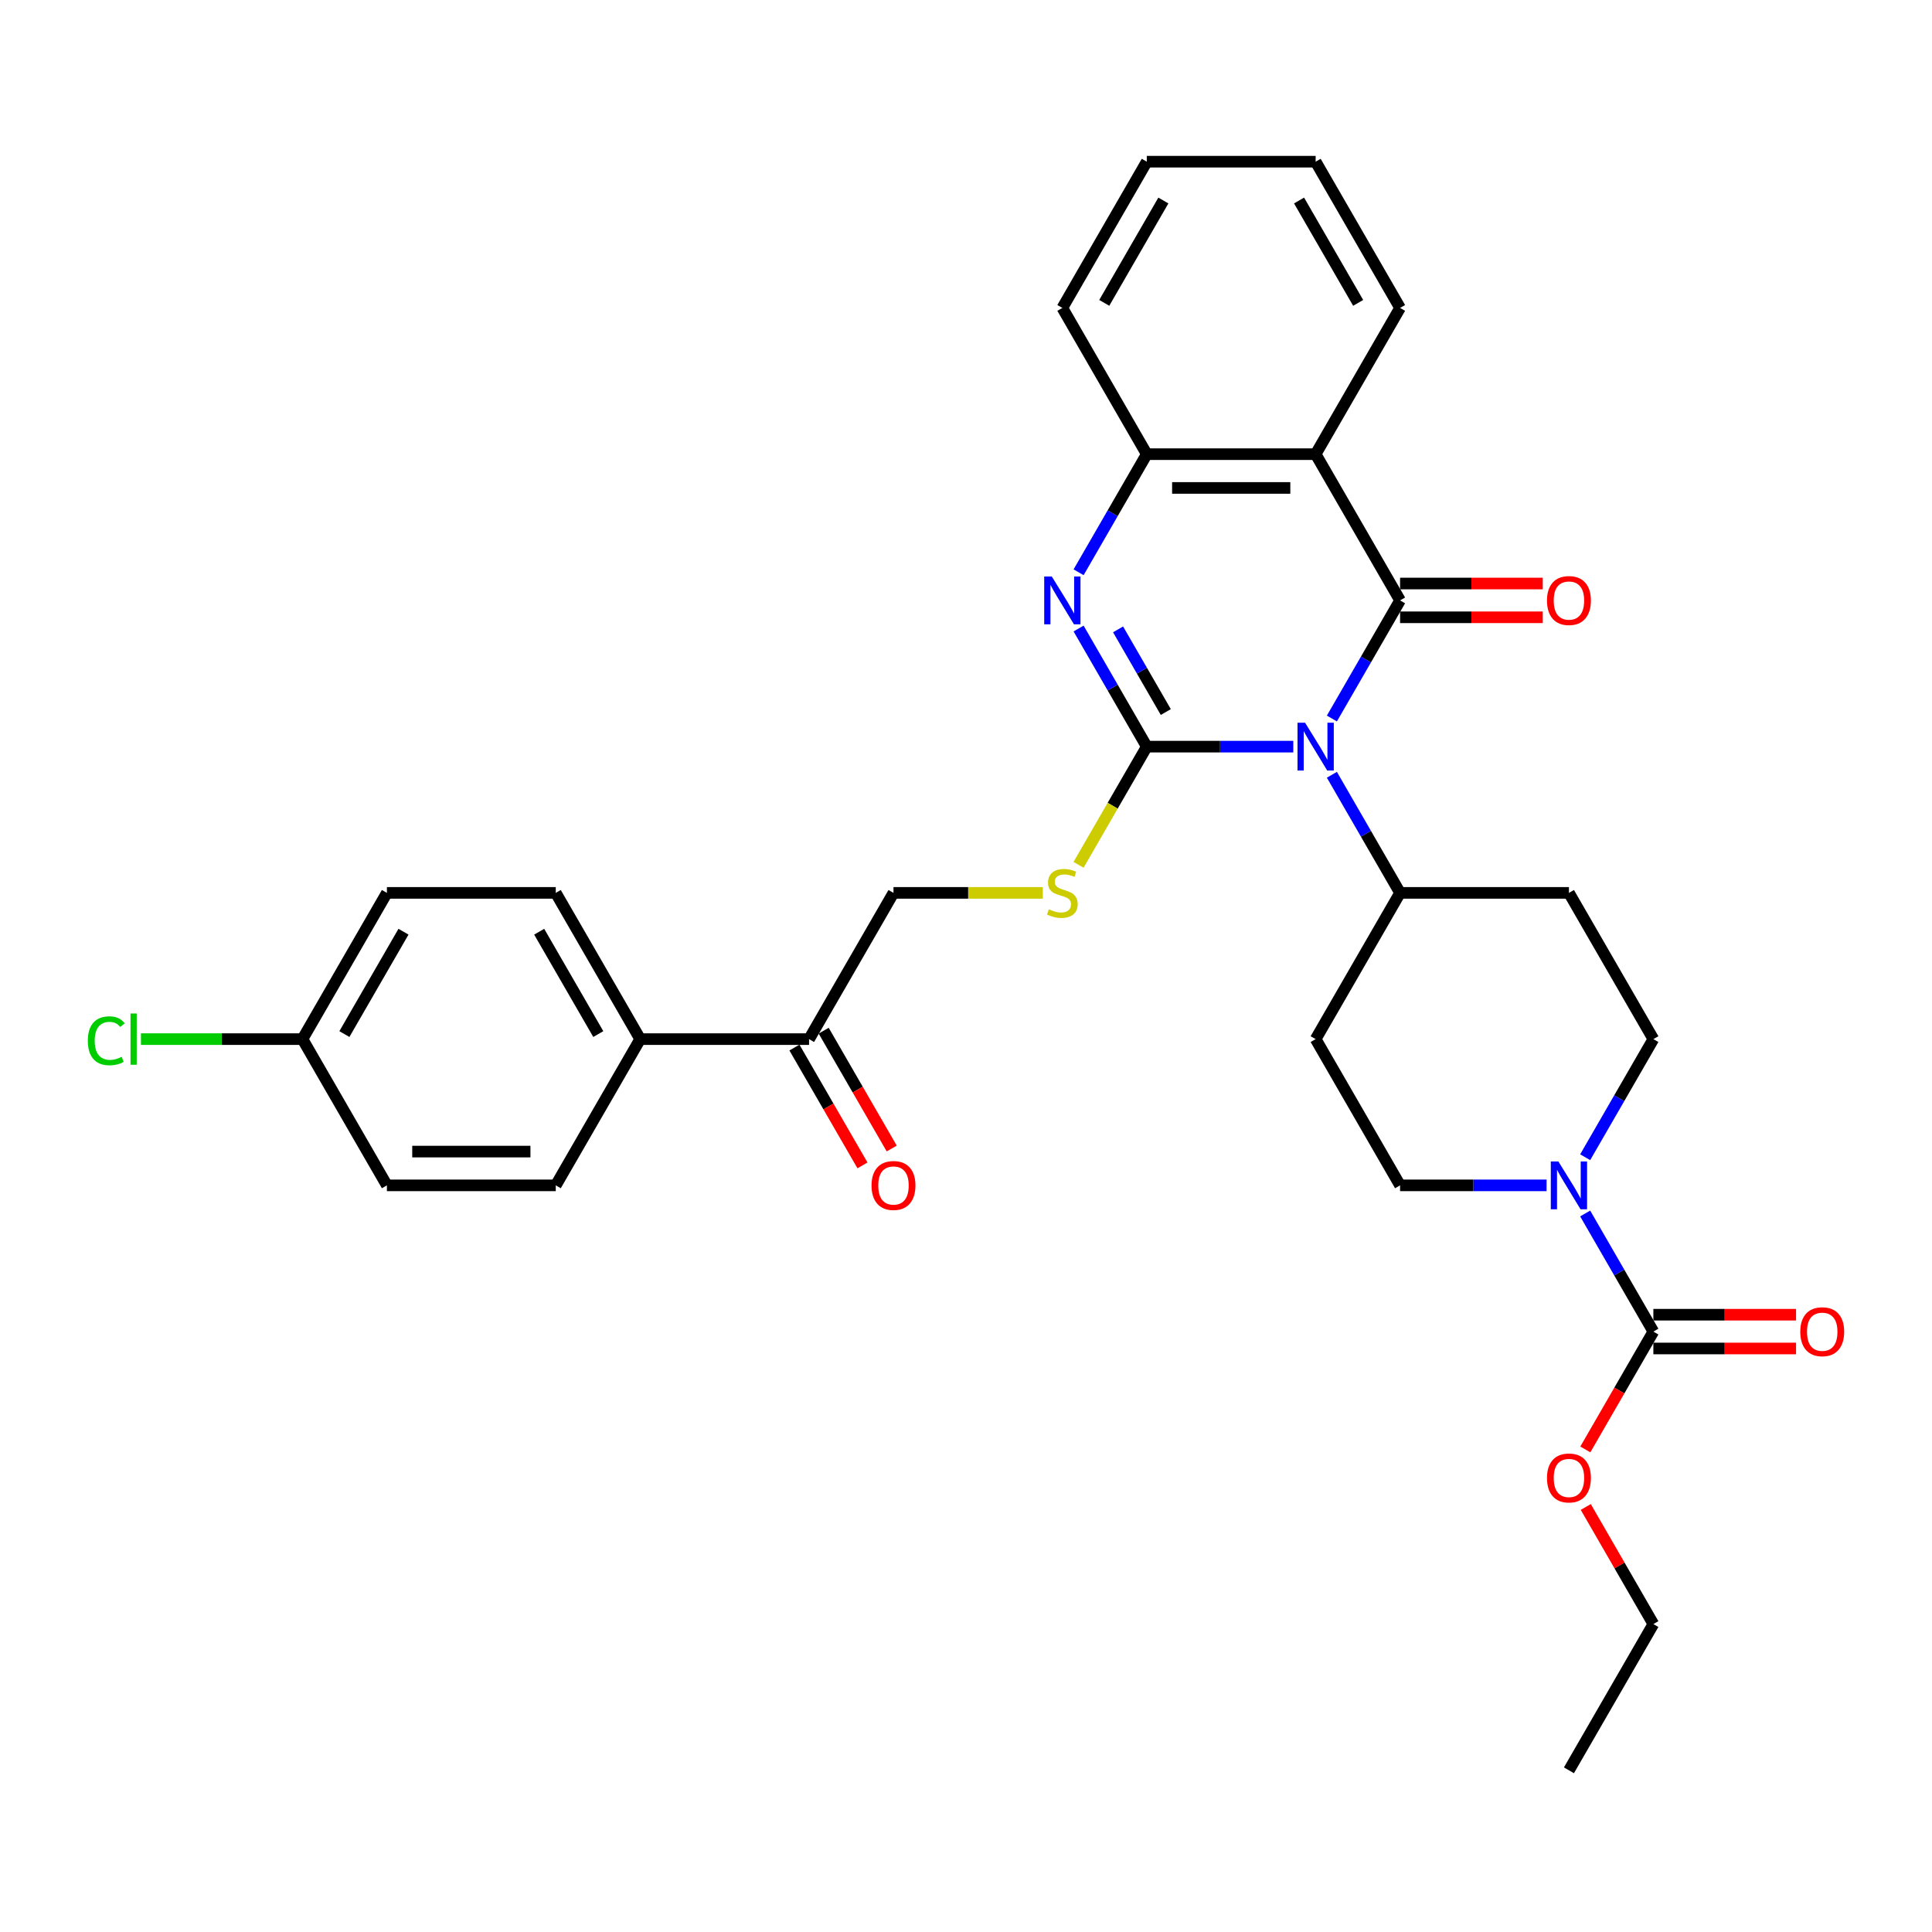<?xml version='1.0' encoding='iso-8859-1'?>
<svg version='1.1' baseProfile='full'
              xmlns='http://www.w3.org/2000/svg'
                      xmlns:rdkit='http://www.rdkit.org/xml'
                      xmlns:xlink='http://www.w3.org/1999/xlink'
                  xml:space='preserve'
width='1000px' height='1000px' viewBox='0 0 1000 1000'>
<!-- END OF HEADER -->
<rect style='opacity:1.0;fill:#FFFFFF;stroke:none' width='1000' height='1000' x='0' y='0'> </rect>
<path class='bond-0' d='M 669.404,386.461 L 631.488,386.461' style='fill:none;fill-rule:evenodd;stroke:#0000FF;stroke-width:6px;stroke-linecap:butt;stroke-linejoin:miter;stroke-opacity:1' />
<path class='bond-0' d='M 631.488,386.461 L 593.573,386.461' style='fill:none;fill-rule:evenodd;stroke:#000000;stroke-width:6px;stroke-linecap:butt;stroke-linejoin:miter;stroke-opacity:1' />
<path class='bond-1' d='M 689.383,371.9 L 707.03,341.334' style='fill:none;fill-rule:evenodd;stroke:#0000FF;stroke-width:6px;stroke-linecap:butt;stroke-linejoin:miter;stroke-opacity:1' />
<path class='bond-1' d='M 707.03,341.334 L 724.677,310.768' style='fill:none;fill-rule:evenodd;stroke:#000000;stroke-width:6px;stroke-linecap:butt;stroke-linejoin:miter;stroke-opacity:1' />
<path class='bond-8' d='M 689.383,401.022 L 707.03,431.588' style='fill:none;fill-rule:evenodd;stroke:#0000FF;stroke-width:6px;stroke-linecap:butt;stroke-linejoin:miter;stroke-opacity:1' />
<path class='bond-8' d='M 707.03,431.588 L 724.677,462.154' style='fill:none;fill-rule:evenodd;stroke:#000000;stroke-width:6px;stroke-linecap:butt;stroke-linejoin:miter;stroke-opacity:1' />
<path class='bond-2' d='M 593.573,386.461 L 575.926,355.895' style='fill:none;fill-rule:evenodd;stroke:#000000;stroke-width:6px;stroke-linecap:butt;stroke-linejoin:miter;stroke-opacity:1' />
<path class='bond-2' d='M 575.926,355.895 L 558.279,325.329' style='fill:none;fill-rule:evenodd;stroke:#0000FF;stroke-width:6px;stroke-linecap:butt;stroke-linejoin:miter;stroke-opacity:1' />
<path class='bond-2' d='M 603.418,368.551 L 591.065,347.155' style='fill:none;fill-rule:evenodd;stroke:#000000;stroke-width:6px;stroke-linecap:butt;stroke-linejoin:miter;stroke-opacity:1' />
<path class='bond-2' d='M 591.065,347.155 L 578.712,325.759' style='fill:none;fill-rule:evenodd;stroke:#0000FF;stroke-width:6px;stroke-linecap:butt;stroke-linejoin:miter;stroke-opacity:1' />
<path class='bond-7' d='M 593.573,386.461 L 575.916,417.044' style='fill:none;fill-rule:evenodd;stroke:#000000;stroke-width:6px;stroke-linecap:butt;stroke-linejoin:miter;stroke-opacity:1' />
<path class='bond-7' d='M 575.916,417.044 L 558.259,447.627' style='fill:none;fill-rule:evenodd;stroke:#CCCC00;stroke-width:6px;stroke-linecap:butt;stroke-linejoin:miter;stroke-opacity:1' />
<path class='bond-3' d='M 724.677,310.768 L 680.976,235.075' style='fill:none;fill-rule:evenodd;stroke:#000000;stroke-width:6px;stroke-linecap:butt;stroke-linejoin:miter;stroke-opacity:1' />
<path class='bond-9' d='M 724.677,319.508 L 761.604,319.508' style='fill:none;fill-rule:evenodd;stroke:#000000;stroke-width:6px;stroke-linecap:butt;stroke-linejoin:miter;stroke-opacity:1' />
<path class='bond-9' d='M 761.604,319.508 L 798.532,319.508' style='fill:none;fill-rule:evenodd;stroke:#FF0000;stroke-width:6px;stroke-linecap:butt;stroke-linejoin:miter;stroke-opacity:1' />
<path class='bond-9' d='M 724.677,302.028 L 761.604,302.028' style='fill:none;fill-rule:evenodd;stroke:#000000;stroke-width:6px;stroke-linecap:butt;stroke-linejoin:miter;stroke-opacity:1' />
<path class='bond-9' d='M 761.604,302.028 L 798.532,302.028' style='fill:none;fill-rule:evenodd;stroke:#FF0000;stroke-width:6px;stroke-linecap:butt;stroke-linejoin:miter;stroke-opacity:1' />
<path class='bond-33' d='M 558.279,296.207 L 575.926,265.641' style='fill:none;fill-rule:evenodd;stroke:#0000FF;stroke-width:6px;stroke-linecap:butt;stroke-linejoin:miter;stroke-opacity:1' />
<path class='bond-33' d='M 575.926,265.641 L 593.573,235.075' style='fill:none;fill-rule:evenodd;stroke:#000000;stroke-width:6px;stroke-linecap:butt;stroke-linejoin:miter;stroke-opacity:1' />
<path class='bond-4' d='M 680.976,235.075 L 593.573,235.075' style='fill:none;fill-rule:evenodd;stroke:#000000;stroke-width:6px;stroke-linecap:butt;stroke-linejoin:miter;stroke-opacity:1' />
<path class='bond-4' d='M 667.865,252.556 L 606.683,252.556' style='fill:none;fill-rule:evenodd;stroke:#000000;stroke-width:6px;stroke-linecap:butt;stroke-linejoin:miter;stroke-opacity:1' />
<path class='bond-23' d='M 680.976,235.075 L 724.677,159.382' style='fill:none;fill-rule:evenodd;stroke:#000000;stroke-width:6px;stroke-linecap:butt;stroke-linejoin:miter;stroke-opacity:1' />
<path class='bond-27' d='M 593.573,235.075 L 549.872,159.382' style='fill:none;fill-rule:evenodd;stroke:#000000;stroke-width:6px;stroke-linecap:butt;stroke-linejoin:miter;stroke-opacity:1' />
<path class='bond-5' d='M 800.507,613.539 L 762.592,613.539' style='fill:none;fill-rule:evenodd;stroke:#0000FF;stroke-width:6px;stroke-linecap:butt;stroke-linejoin:miter;stroke-opacity:1' />
<path class='bond-5' d='M 762.592,613.539 L 724.677,613.539' style='fill:none;fill-rule:evenodd;stroke:#000000;stroke-width:6px;stroke-linecap:butt;stroke-linejoin:miter;stroke-opacity:1' />
<path class='bond-6' d='M 820.486,628.1 L 838.133,658.666' style='fill:none;fill-rule:evenodd;stroke:#0000FF;stroke-width:6px;stroke-linecap:butt;stroke-linejoin:miter;stroke-opacity:1' />
<path class='bond-6' d='M 838.133,658.666 L 855.781,689.232' style='fill:none;fill-rule:evenodd;stroke:#000000;stroke-width:6px;stroke-linecap:butt;stroke-linejoin:miter;stroke-opacity:1' />
<path class='bond-32' d='M 820.486,598.978 L 838.133,568.412' style='fill:none;fill-rule:evenodd;stroke:#0000FF;stroke-width:6px;stroke-linecap:butt;stroke-linejoin:miter;stroke-opacity:1' />
<path class='bond-32' d='M 838.133,568.412 L 855.781,537.846' style='fill:none;fill-rule:evenodd;stroke:#000000;stroke-width:6px;stroke-linecap:butt;stroke-linejoin:miter;stroke-opacity:1' />
<path class='bond-16' d='M 855.781,697.972 L 892.708,697.972' style='fill:none;fill-rule:evenodd;stroke:#000000;stroke-width:6px;stroke-linecap:butt;stroke-linejoin:miter;stroke-opacity:1' />
<path class='bond-16' d='M 892.708,697.972 L 929.636,697.972' style='fill:none;fill-rule:evenodd;stroke:#FF0000;stroke-width:6px;stroke-linecap:butt;stroke-linejoin:miter;stroke-opacity:1' />
<path class='bond-16' d='M 855.781,680.492 L 892.708,680.492' style='fill:none;fill-rule:evenodd;stroke:#000000;stroke-width:6px;stroke-linecap:butt;stroke-linejoin:miter;stroke-opacity:1' />
<path class='bond-16' d='M 892.708,680.492 L 929.636,680.492' style='fill:none;fill-rule:evenodd;stroke:#FF0000;stroke-width:6px;stroke-linecap:butt;stroke-linejoin:miter;stroke-opacity:1' />
<path class='bond-21' d='M 855.781,689.232 L 838.174,719.728' style='fill:none;fill-rule:evenodd;stroke:#000000;stroke-width:6px;stroke-linecap:butt;stroke-linejoin:miter;stroke-opacity:1' />
<path class='bond-21' d='M 838.174,719.728 L 820.567,750.224' style='fill:none;fill-rule:evenodd;stroke:#FF0000;stroke-width:6px;stroke-linecap:butt;stroke-linejoin:miter;stroke-opacity:1' />
<path class='bond-17' d='M 539.751,462.154 L 501.11,462.154' style='fill:none;fill-rule:evenodd;stroke:#CCCC00;stroke-width:6px;stroke-linecap:butt;stroke-linejoin:miter;stroke-opacity:1' />
<path class='bond-17' d='M 501.11,462.154 L 462.469,462.154' style='fill:none;fill-rule:evenodd;stroke:#000000;stroke-width:6px;stroke-linecap:butt;stroke-linejoin:miter;stroke-opacity:1' />
<path class='bond-11' d='M 724.677,462.154 L 812.079,462.154' style='fill:none;fill-rule:evenodd;stroke:#000000;stroke-width:6px;stroke-linecap:butt;stroke-linejoin:miter;stroke-opacity:1' />
<path class='bond-12' d='M 724.677,462.154 L 680.976,537.846' style='fill:none;fill-rule:evenodd;stroke:#000000;stroke-width:6px;stroke-linecap:butt;stroke-linejoin:miter;stroke-opacity:1' />
<path class='bond-10' d='M 418.768,537.846 L 462.469,462.154' style='fill:none;fill-rule:evenodd;stroke:#000000;stroke-width:6px;stroke-linecap:butt;stroke-linejoin:miter;stroke-opacity:1' />
<path class='bond-15' d='M 418.768,537.846 L 331.366,537.846' style='fill:none;fill-rule:evenodd;stroke:#000000;stroke-width:6px;stroke-linecap:butt;stroke-linejoin:miter;stroke-opacity:1' />
<path class='bond-18' d='M 411.199,542.217 L 428.806,572.712' style='fill:none;fill-rule:evenodd;stroke:#000000;stroke-width:6px;stroke-linecap:butt;stroke-linejoin:miter;stroke-opacity:1' />
<path class='bond-18' d='M 428.806,572.712 L 446.412,603.208' style='fill:none;fill-rule:evenodd;stroke:#FF0000;stroke-width:6px;stroke-linecap:butt;stroke-linejoin:miter;stroke-opacity:1' />
<path class='bond-18' d='M 426.337,533.476 L 443.944,563.972' style='fill:none;fill-rule:evenodd;stroke:#000000;stroke-width:6px;stroke-linecap:butt;stroke-linejoin:miter;stroke-opacity:1' />
<path class='bond-18' d='M 443.944,563.972 L 461.551,594.468' style='fill:none;fill-rule:evenodd;stroke:#FF0000;stroke-width:6px;stroke-linecap:butt;stroke-linejoin:miter;stroke-opacity:1' />
<path class='bond-14' d='M 812.079,462.154 L 855.781,537.846' style='fill:none;fill-rule:evenodd;stroke:#000000;stroke-width:6px;stroke-linecap:butt;stroke-linejoin:miter;stroke-opacity:1' />
<path class='bond-13' d='M 680.976,537.846 L 724.677,613.539' style='fill:none;fill-rule:evenodd;stroke:#000000;stroke-width:6px;stroke-linecap:butt;stroke-linejoin:miter;stroke-opacity:1' />
<path class='bond-19' d='M 331.366,537.846 L 287.664,462.154' style='fill:none;fill-rule:evenodd;stroke:#000000;stroke-width:6px;stroke-linecap:butt;stroke-linejoin:miter;stroke-opacity:1' />
<path class='bond-19' d='M 309.672,535.233 L 279.081,482.248' style='fill:none;fill-rule:evenodd;stroke:#000000;stroke-width:6px;stroke-linecap:butt;stroke-linejoin:miter;stroke-opacity:1' />
<path class='bond-20' d='M 331.366,537.846 L 287.664,613.539' style='fill:none;fill-rule:evenodd;stroke:#000000;stroke-width:6px;stroke-linecap:butt;stroke-linejoin:miter;stroke-opacity:1' />
<path class='bond-25' d='M 287.664,462.154 L 200.262,462.154' style='fill:none;fill-rule:evenodd;stroke:#000000;stroke-width:6px;stroke-linecap:butt;stroke-linejoin:miter;stroke-opacity:1' />
<path class='bond-24' d='M 287.664,613.539 L 200.262,613.539' style='fill:none;fill-rule:evenodd;stroke:#000000;stroke-width:6px;stroke-linecap:butt;stroke-linejoin:miter;stroke-opacity:1' />
<path class='bond-24' d='M 274.554,596.059 L 213.372,596.059' style='fill:none;fill-rule:evenodd;stroke:#000000;stroke-width:6px;stroke-linecap:butt;stroke-linejoin:miter;stroke-opacity:1' />
<path class='bond-28' d='M 820.789,780.01 L 838.285,810.314' style='fill:none;fill-rule:evenodd;stroke:#FF0000;stroke-width:6px;stroke-linecap:butt;stroke-linejoin:miter;stroke-opacity:1' />
<path class='bond-28' d='M 838.285,810.314 L 855.781,840.618' style='fill:none;fill-rule:evenodd;stroke:#000000;stroke-width:6px;stroke-linecap:butt;stroke-linejoin:miter;stroke-opacity:1' />
<path class='bond-22' d='M 156.561,537.846 L 200.262,613.539' style='fill:none;fill-rule:evenodd;stroke:#000000;stroke-width:6px;stroke-linecap:butt;stroke-linejoin:miter;stroke-opacity:1' />
<path class='bond-26' d='M 156.561,537.846 L 114.756,537.846' style='fill:none;fill-rule:evenodd;stroke:#000000;stroke-width:6px;stroke-linecap:butt;stroke-linejoin:miter;stroke-opacity:1' />
<path class='bond-26' d='M 114.756,537.846 L 72.951,537.846' style='fill:none;fill-rule:evenodd;stroke:#00CC00;stroke-width:6px;stroke-linecap:butt;stroke-linejoin:miter;stroke-opacity:1' />
<path class='bond-35' d='M 156.561,537.846 L 200.262,462.154' style='fill:none;fill-rule:evenodd;stroke:#000000;stroke-width:6px;stroke-linecap:butt;stroke-linejoin:miter;stroke-opacity:1' />
<path class='bond-35' d='M 178.254,535.233 L 208.845,482.248' style='fill:none;fill-rule:evenodd;stroke:#000000;stroke-width:6px;stroke-linecap:butt;stroke-linejoin:miter;stroke-opacity:1' />
<path class='bond-29' d='M 724.677,159.382 L 680.976,83.69' style='fill:none;fill-rule:evenodd;stroke:#000000;stroke-width:6px;stroke-linecap:butt;stroke-linejoin:miter;stroke-opacity:1' />
<path class='bond-29' d='M 702.983,156.769 L 672.392,103.784' style='fill:none;fill-rule:evenodd;stroke:#000000;stroke-width:6px;stroke-linecap:butt;stroke-linejoin:miter;stroke-opacity:1' />
<path class='bond-34' d='M 549.872,159.382 L 593.573,83.69' style='fill:none;fill-rule:evenodd;stroke:#000000;stroke-width:6px;stroke-linecap:butt;stroke-linejoin:miter;stroke-opacity:1' />
<path class='bond-34' d='M 571.566,156.769 L 602.156,103.784' style='fill:none;fill-rule:evenodd;stroke:#000000;stroke-width:6px;stroke-linecap:butt;stroke-linejoin:miter;stroke-opacity:1' />
<path class='bond-31' d='M 855.781,840.618 L 812.079,916.31' style='fill:none;fill-rule:evenodd;stroke:#000000;stroke-width:6px;stroke-linecap:butt;stroke-linejoin:miter;stroke-opacity:1' />
<path class='bond-30' d='M 680.976,83.69 L 593.573,83.69' style='fill:none;fill-rule:evenodd;stroke:#000000;stroke-width:6px;stroke-linecap:butt;stroke-linejoin:miter;stroke-opacity:1' />
<path  class='atom-0' d='M 675.504 374.085
L 683.615 387.195
Q 684.419 388.489, 685.713 390.831
Q 687.006 393.173, 687.076 393.313
L 687.076 374.085
L 690.363 374.085
L 690.363 398.837
L 686.971 398.837
L 678.266 384.503
Q 677.252 382.825, 676.168 380.902
Q 675.12 378.979, 674.805 378.385
L 674.805 398.837
L 671.589 398.837
L 671.589 374.085
L 675.504 374.085
' fill='#0000FF'/>
<path  class='atom-3' d='M 544.4 298.392
L 552.511 311.502
Q 553.316 312.796, 554.609 315.138
Q 555.903 317.481, 555.973 317.62
L 555.973 298.392
L 559.259 298.392
L 559.259 323.144
L 555.868 323.144
L 547.162 308.81
Q 546.149 307.132, 545.065 305.209
Q 544.016 303.286, 543.701 302.692
L 543.701 323.144
L 540.485 323.144
L 540.485 298.392
L 544.4 298.392
' fill='#0000FF'/>
<path  class='atom-6' d='M 806.608 601.163
L 814.719 614.273
Q 815.523 615.567, 816.817 617.909
Q 818.11 620.252, 818.18 620.392
L 818.18 601.163
L 821.466 601.163
L 821.466 625.915
L 818.075 625.915
L 809.37 611.581
Q 808.356 609.903, 807.272 607.98
Q 806.223 606.058, 805.909 605.463
L 805.909 625.915
L 802.692 625.915
L 802.692 601.163
L 806.608 601.163
' fill='#0000FF'/>
<path  class='atom-8' d='M 542.88 470.649
Q 543.159 470.754, 544.313 471.243
Q 545.467 471.733, 546.725 472.048
Q 548.019 472.327, 549.278 472.327
Q 551.62 472.327, 552.983 471.209
Q 554.347 470.055, 554.347 468.062
Q 554.347 466.699, 553.648 465.859
Q 552.983 465.02, 551.935 464.566
Q 550.886 464.111, 549.138 463.587
Q 546.935 462.923, 545.607 462.293
Q 544.313 461.664, 543.369 460.336
Q 542.46 459.007, 542.46 456.77
Q 542.46 453.658, 544.558 451.735
Q 546.69 449.812, 550.886 449.812
Q 553.753 449.812, 557.004 451.176
L 556.2 453.868
Q 553.228 452.644, 550.991 452.644
Q 548.578 452.644, 547.25 453.658
Q 545.921 454.637, 545.956 456.35
Q 545.956 457.679, 546.62 458.483
Q 547.32 459.287, 548.299 459.741
Q 549.312 460.196, 550.991 460.72
Q 553.228 461.419, 554.557 462.119
Q 555.885 462.818, 556.829 464.251
Q 557.808 465.65, 557.808 468.062
Q 557.808 471.488, 555.501 473.341
Q 553.228 475.159, 549.417 475.159
Q 547.215 475.159, 545.537 474.67
Q 543.894 474.215, 541.936 473.411
L 542.88 470.649
' fill='#CCCC00'/>
<path  class='atom-10' d='M 800.717 310.838
Q 800.717 304.895, 803.654 301.573
Q 806.59 298.252, 812.079 298.252
Q 817.568 298.252, 820.505 301.573
Q 823.442 304.895, 823.442 310.838
Q 823.442 316.851, 820.47 320.277
Q 817.498 323.669, 812.079 323.669
Q 806.625 323.669, 803.654 320.277
Q 800.717 316.886, 800.717 310.838
M 812.079 320.872
Q 815.855 320.872, 817.883 318.355
Q 819.946 315.802, 819.946 310.838
Q 819.946 305.978, 817.883 303.531
Q 815.855 301.049, 812.079 301.049
Q 808.304 301.049, 806.241 303.496
Q 804.213 305.943, 804.213 310.838
Q 804.213 315.837, 806.241 318.355
Q 808.304 320.872, 812.079 320.872
' fill='#FF0000'/>
<path  class='atom-17' d='M 931.821 689.302
Q 931.821 683.359, 934.758 680.037
Q 937.694 676.716, 943.183 676.716
Q 948.672 676.716, 951.609 680.037
Q 954.545 683.359, 954.545 689.302
Q 954.545 695.315, 951.574 698.741
Q 948.602 702.133, 943.183 702.133
Q 937.729 702.133, 934.758 698.741
Q 931.821 695.35, 931.821 689.302
M 943.183 699.336
Q 946.959 699.336, 948.987 696.819
Q 951.049 694.266, 951.049 689.302
Q 951.049 684.442, 948.987 681.995
Q 946.959 679.513, 943.183 679.513
Q 939.407 679.513, 937.345 681.96
Q 935.317 684.407, 935.317 689.302
Q 935.317 694.301, 937.345 696.819
Q 939.407 699.336, 943.183 699.336
' fill='#FF0000'/>
<path  class='atom-19' d='M 451.107 613.609
Q 451.107 607.666, 454.044 604.344
Q 456.98 601.023, 462.469 601.023
Q 467.958 601.023, 470.895 604.344
Q 473.832 607.666, 473.832 613.609
Q 473.832 619.622, 470.86 623.049
Q 467.888 626.44, 462.469 626.44
Q 457.015 626.44, 454.044 623.049
Q 451.107 619.657, 451.107 613.609
M 462.469 623.643
Q 466.245 623.643, 468.273 621.126
Q 470.336 618.574, 470.336 613.609
Q 470.336 608.75, 468.273 606.302
Q 466.245 603.82, 462.469 603.82
Q 458.694 603.82, 456.631 606.267
Q 454.603 608.715, 454.603 613.609
Q 454.603 618.609, 456.631 621.126
Q 458.694 623.643, 462.469 623.643
' fill='#FF0000'/>
<path  class='atom-22' d='M 800.717 764.995
Q 800.717 759.051, 803.654 755.73
Q 806.59 752.409, 812.079 752.409
Q 817.568 752.409, 820.505 755.73
Q 823.442 759.051, 823.442 764.995
Q 823.442 771.008, 820.47 774.434
Q 817.498 777.825, 812.079 777.825
Q 806.625 777.825, 803.654 774.434
Q 800.717 771.043, 800.717 764.995
M 812.079 775.028
Q 815.855 775.028, 817.883 772.511
Q 819.946 769.959, 819.946 764.995
Q 819.946 760.135, 817.883 757.688
Q 815.855 755.206, 812.079 755.206
Q 808.304 755.206, 806.241 757.653
Q 804.213 760.1, 804.213 764.995
Q 804.213 769.994, 806.241 772.511
Q 808.304 775.028, 812.079 775.028
' fill='#FF0000'/>
<path  class='atom-27' d='M 45.455 538.703
Q 45.455 532.55, 48.321 529.333
Q 51.223 526.082, 56.712 526.082
Q 61.816 526.082, 64.543 529.683
L 62.236 531.571
Q 60.243 528.949, 56.712 528.949
Q 52.971 528.949, 50.978 531.466
Q 49.021 533.948, 49.021 538.703
Q 49.021 543.597, 51.048 546.115
Q 53.111 548.632, 57.097 548.632
Q 59.824 548.632, 63.005 546.989
L 63.984 549.611
Q 62.69 550.45, 60.733 550.939
Q 58.775 551.429, 56.607 551.429
Q 51.223 551.429, 48.321 548.142
Q 45.455 544.856, 45.455 538.703
' fill='#00CC00'/>
<path  class='atom-27' d='M 67.55 524.579
L 70.766 524.579
L 70.766 551.114
L 67.55 551.114
L 67.55 524.579
' fill='#00CC00'/>
</svg>
